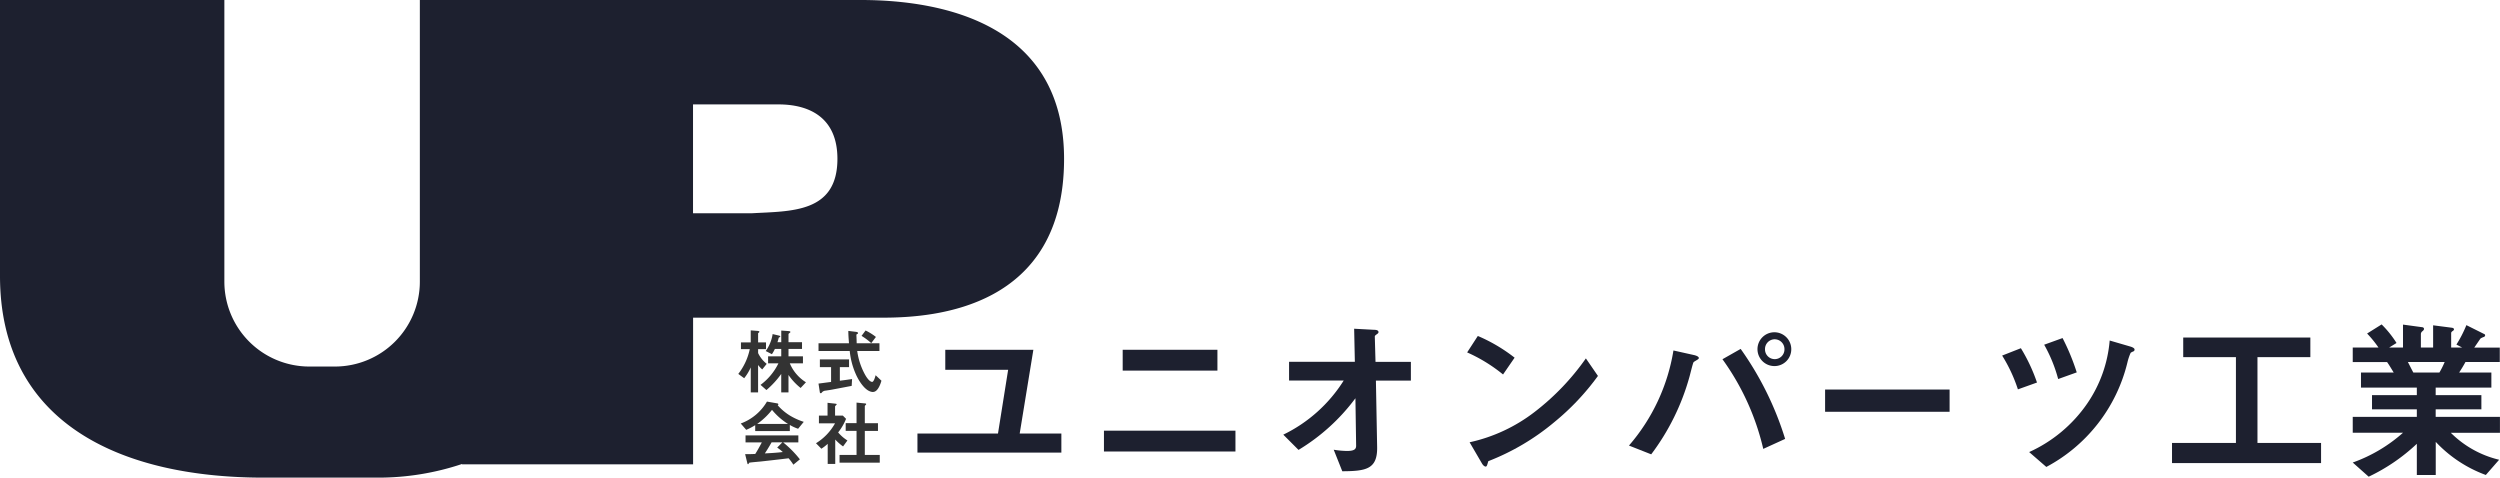 <svg xmlns="http://www.w3.org/2000/svg" width="228" height="43.558" viewBox="0 0 228 43.558">
  <g id="グループ_3" data-name="グループ 3" transform="translate(-94 -546.54)">
    <path id="パス_1" data-name="パス 1" d="M172.5,546.54H132.29v25.683a7.745,7.745,0,0,1-7.745,7.745h-2.338a7.745,7.745,0,0,1-7.745-7.745V546.54H94V571.7c0,13.293,10.776,18.4,24.07,18.4h10.41a24.044,24.044,0,0,0,7.66-1.245v.03h21.07V575.511h17.322c4.759,0,16.511-.878,16.511-14.486h0C191.042,548.9,180.3,546.54,172.5,546.54Zm-2.127,14.485c0,4.964-4.255,4.761-7.8,4.964h-5.369v-9.927h7.8c2.741,0,5.369,1.142,5.369,4.963Z" fill="#1d202f"/>
    <g id="グループ_1" data-name="グループ 1" transform="translate(177.671 576.125)">
      <path id="パス_2" data-name="パス 2" d="M385.093,666.9v-1.741h7.346l.926-5.813h-5.733v-1.821h8.033l-1.246,7.634h3.8V666.9Z" transform="translate(-385.093 -655.208)" fill="#1d202f"/>
      <path id="パス_3" data-name="パス 3" d="M444.268,666.8v-1.9h11.993v1.9Zm1.709-7.378v-1.9h8.64v1.9Z" transform="translate(-427.259 -655.208)" fill="#1d202f"/>
      <path id="パス_4" data-name="パス 4" d="M509.613,655.584l.112,6.068c.032,2.012-1.006,2.188-3.178,2.2l-.782-1.964a8.029,8.029,0,0,0,1.214.112c.655,0,.83-.16.83-.479l-.064-4.328a18.089,18.089,0,0,1-5.19,4.711l-1.389-1.39a13.4,13.4,0,0,0,5.509-4.934h-4.982v-1.709h6l-.064-3.018,1.853.1c.1,0,.367.016.367.208,0,.048-.016.1-.128.176-.176.128-.208.16-.208.24l.064,2.3h3.226v1.709Z" transform="translate(-467.801 -650.458)" fill="#1d202f"/>
      <path id="パス_5" data-name="パス 5" d="M562.78,656.648a14.428,14.428,0,0,0-3.274-2.012l.974-1.5a14.9,14.9,0,0,1,3.354,1.98Zm4.679,4.344a21.471,21.471,0,0,1-6.02,3.561c-.08.224-.112.495-.24.495-.1,0-.239-.1-.351-.3l-1.118-1.916a14.953,14.953,0,0,0,5.925-2.763,22.283,22.283,0,0,0,4.679-4.887l1.1,1.6A22.465,22.465,0,0,1,567.459,660.992Z" transform="translate(-509.373 -652.081)" fill="#1d202f"/>
      <path id="パス_6" data-name="パス 6" d="M617.123,654.443c-.048.048-.336.192-.383.256-.064.063-.32,1.15-.383,1.357a21.037,21.037,0,0,1-3.481,7.043l-2.028-.8a17.519,17.519,0,0,0,4.056-8.672l1.932.431c.048.016.383.1.383.256C617.219,654.379,617.171,654.411,617.123,654.443Zm5.972,8.16a22.714,22.714,0,0,0-3.721-8.177l1.66-.942a28.726,28.726,0,0,1,4.056,8.208Zm1.038-7.554a1.541,1.541,0,1,1,1.517-1.549A1.53,1.53,0,0,1,624.134,655.05Zm0-2.443a.889.889,0,0,0-.878.895.887.887,0,1,0,1.773,0A.893.893,0,0,0,624.134,652.607Z" transform="translate(-545.957 -651.249)" fill="#1d202f"/>
      <path id="パス_7" data-name="パス 7" d="M673.078,672.164v-2.028h11.354v2.028Z" transform="translate(-590.3 -664.195)" fill="#1d202f"/>
      <path id="パス_8" data-name="パス 8" d="M730.69,658.481a13.969,13.969,0,0,0-1.437-3.082l1.709-.671a15.7,15.7,0,0,1,1.469,3.13ZM741.262,655a1.567,1.567,0,0,0-.287.144,4.83,4.83,0,0,0-.3.894,14.706,14.706,0,0,1-7.394,9.518l-1.565-1.357A12.857,12.857,0,0,0,737,659.791a11.893,11.893,0,0,0,2.06-5.765l1.916.559c.048.016.351.112.351.256A.191.191,0,0,1,741.262,655Zm-6.9,2.539a13.305,13.305,0,0,0-1.277-3.13l1.677-.607a19.9,19.9,0,0,1,1.293,3.13Z" transform="translate(-630.328 -652.556)" fill="#1d202f"/>
      <path id="パス_9" data-name="パス 9" d="M783.149,665.085v-1.837h5.829v-7.825h-4.807v-1.788h11.594v1.788h-4.823v7.825h5.8v1.837Z" transform="translate(-668.732 -652.437)" fill="#1d202f"/>
      <path id="パス_10" data-name="パス 10" d="M849.433,659.353a9.283,9.283,0,0,0,4.408,2.459l-1.214,1.389a11.833,11.833,0,0,1-4.567-3.018V663.2h-1.725v-2.842a17,17,0,0,1-4.392,3l-1.453-1.293a13.9,13.9,0,0,0,4.583-2.715H840.49V657.9h5.845v-.687h-4.088V655.92h4.088v-.687h-5.094v-1.373h2.986c-.4-.655-.447-.735-.607-.958h-3.13v-1.325h2.347A10.037,10.037,0,0,0,841.8,650.3l1.325-.83a9.532,9.532,0,0,1,1.358,1.693l-.671.415h1.262v-2.092l1.773.24a.169.169,0,0,1,.144.144c0,.1-.08.16-.128.208a.342.342,0,0,0-.159.255v1.246h1.117v-2.028l1.725.223c.08.016.176.048.176.144,0,.064-.048.112-.128.16-.048.032-.128.1-.128.176v1.326h1.006l-.527-.272a11.063,11.063,0,0,0,.91-1.773l1.6.8a.154.154,0,0,1,.112.128.194.194,0,0,1-.1.144,1.428,1.428,0,0,0-.319.144c-.032.032-.479.7-.575.831H853.9V652.9h-3.13c-.208.383-.368.639-.575.958h2.938v1.373h-5.079v.687h4.168v1.294h-4.168v.687h5.861v1.453ZM845.52,652.9c.208.4.224.447.495.958h2.379a7.643,7.643,0,0,0,.479-.958Z" transform="translate(-709.591 -649.468)" fill="#1d202f"/>
    </g>
    <g id="グループ_2" data-name="グループ 2" transform="translate(161.335 576.673)">
      <path id="パス_11" data-name="パス 11" d="M330.442,654.931a2.333,2.333,0,0,1-.38-.406v2.5h-.668v-2.28a4.462,4.462,0,0,1-.6.989l-.537-.393a5.531,5.531,0,0,0,1.048-2.261H328.5v-.616h.891v-1.094l.6.046c.052.007.19.013.19.079a.107.107,0,0,1-.052.078c-.026.02-.065.053-.065.072v.819h.721v.616h-.721v.36a2.749,2.749,0,0,0,.786.983Zm3.5,1.691a5.416,5.416,0,0,1-1.107-1.186v1.592h-.662v-1.684a8.022,8.022,0,0,1-1.35,1.468l-.537-.472a5.355,5.355,0,0,0,1.632-1.966h-.943v-.635h1.2v-.675h-.583a3.336,3.336,0,0,1-.268.478l-.564-.288a3.575,3.575,0,0,0,.629-1.546l.557.131c.138.033.138.066.138.085,0,.039-.013.053-.065.072-.013.007-.072.033-.072.046-.052.19-.078.288-.118.406h.347v-1.061l.655.046c.053.007.177.013.177.085a.088.088,0,0,1-.053.072c-.1.085-.118.092-.118.124v.734h1.232v.616h-1.232v.675h1.317v.635h-1.2a3.729,3.729,0,0,0,1.474,1.73Z" transform="translate(-328.26 -651.373)" fill="#333"/>
      <path id="パス_12" data-name="パス 12" d="M356.725,656.448c-.57.111-1.9.361-1.907.361-.066.013-.387.059-.459.072a.5.5,0,0,0-.314.124c-.085.1-.092.112-.138.112a.082.082,0,0,1-.085-.072l-.124-.806c.36-.046.59-.078,1.147-.151v-1.35h-1.022v-.707h2.661v.707h-.839v1.239c.426-.053.564-.072,1.114-.151Zm1.953.557c-.708,0-1.33-1.062-1.573-1.619a6.82,6.82,0,0,1-.557-2.116H353.7v-.708h2.778c-.039-.524-.059-.753-.059-1.127l.59.072c.184.02.295.039.295.131,0,.033-.02.052-.072.079-.072.039-.078.065-.078.092.02.393.02.491.026.753h2.077v.708H357.23a6.21,6.21,0,0,0,.747,2.215c.249.419.465.6.616.6s.275-.458.314-.609l.531.5C359.386,656.166,359.137,657,358.678,657Zm-.17-4.456a5.839,5.839,0,0,0-.884-.662l.367-.491a5.07,5.07,0,0,1,.944.59Z" transform="translate(-346.386 -651.389)" fill="#333"/>
      <path id="パス_13" data-name="パス 13" d="M334.264,676.438a3.929,3.929,0,0,1-.754-.347v.557h-3.158v-.538a5.837,5.837,0,0,1-.819.426l-.5-.577a4.6,4.6,0,0,0,2.391-2l.937.164c.052.007.1.039.1.085a.093.093,0,0,1-.059.085,4.894,4.894,0,0,0,1.107.937,5.981,5.981,0,0,0,1.271.577Zm-.433,3.276a4.5,4.5,0,0,0-.433-.583c-.9.112-2.372.275-2.562.295-.138.013-.832.072-.989.1a.083.083,0,0,0-.066.046c-.039.078-.059.1-.079.1a.077.077,0,0,1-.059-.059l-.21-.858c.413,0,.6-.007.924-.02.164-.262.3-.492.6-1.055h-1.487v-.636h4.816v.636H332.9a9.691,9.691,0,0,1,1.527,1.546Zm-1.946-5A6.374,6.374,0,0,1,330.529,676h2.818A5.947,5.947,0,0,1,331.885,674.715Zm.472,3.44.472-.478h-.983c-.308.544-.5.832-.616,1.009.55-.026,1.094-.059,1.638-.124A3.964,3.964,0,0,0,332.357,678.155Z" transform="translate(-328.812 -667.468)" fill="#333"/>
      <path id="パス_14" data-name="パス 14" d="M355.371,678.277a4.5,4.5,0,0,1-.714-.629v2.228h-.688v-1.835a4.139,4.139,0,0,1-.577.446l-.491-.5a4.961,4.961,0,0,0,1.736-1.815h-1.468v-.708h.786v-1.166l.76.085c.039.007.072.026.072.059a.1.1,0,0,1-.046.066c-.092.092-.1.1-.1.131v.826h.708l.295.295a4.991,4.991,0,0,1-.721,1.239,3.55,3.55,0,0,0,.845.734Zm-.321,1.481v-.708H356.6v-2.189h-.99v-.708h.99V674.28l.806.079c.033,0,.072.026.072.059a.1.1,0,0,1-.032.066c-.053.053-.092.085-.092.112v1.56h1.2v.708h-1.2v2.189h1.363v.708Z" transform="translate(-345.818 -667.696)" fill="#333"/>
    </g>
  </g>
</svg>
